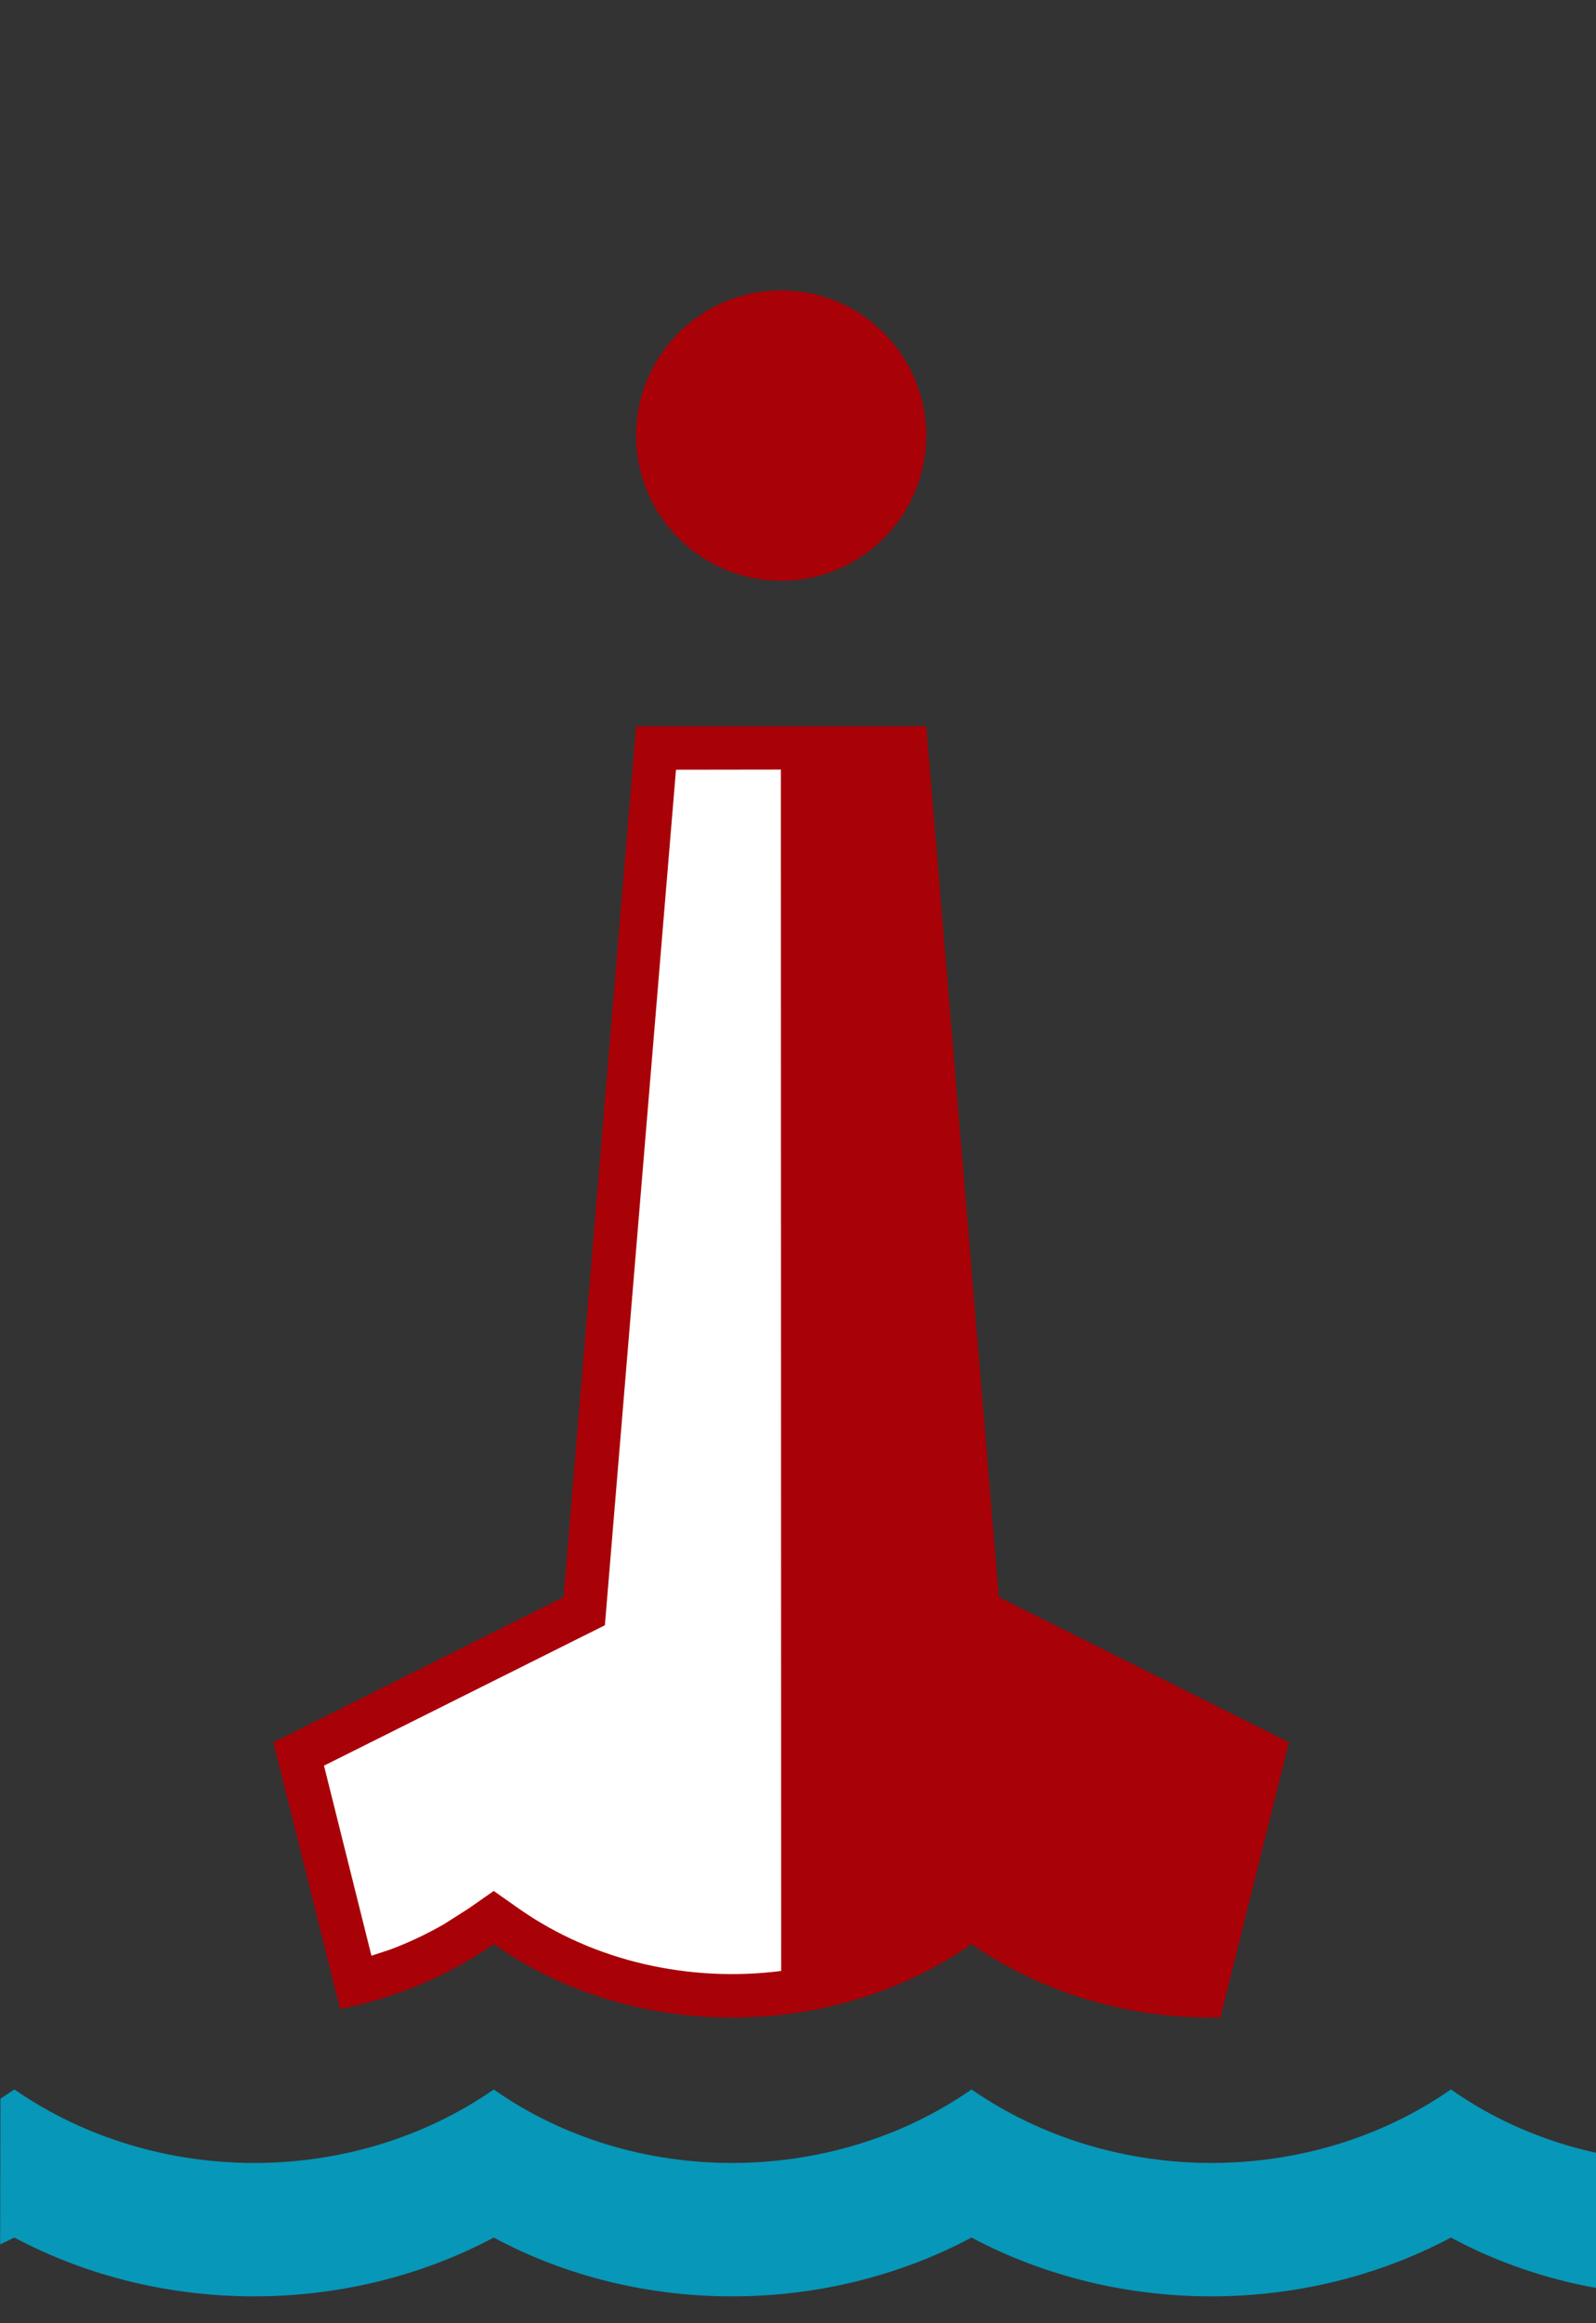 <svg height="16" viewBox="0 0 11 16" width="11" xmlns="http://www.w3.org/2000/svg" xmlns:xlink="http://www.w3.org/1999/xlink"><rect x="0" y="0" width="11" height="16" fill="#333333" stroke="none"/><defs><path id="a" d="m0 0h11v16h-11z"/></defs><g fill="none" fill-rule="evenodd" xlink:href="#a"><path d="m10 14.39c.302.212.643.358 1.0.436l0.0.931c-.349-.063-.688-.179-1-.347-1.015.54-2.289.54-3.304 0-1.015.54-2.289.54-3.293 0-1.015.54-2.289.54-3.304 0l-.098.047.002-1.003.096-.064c.976.675 2.333.675 3.304 0 .96.675 2.322.675 3.293 0 .976.675 2.333.675 3.304 0z" fill="#0797b8"/><path d="m6.384 5.001.5 5.999 2 1-.473 1.895c-.603.012-1.21-.156-1.715-.506-.971.675-2.334.675-3.293 0-.32.223-.682.372-1.059.447l-.46-1.836 2-1 .5-5.999zm-1-1.001c.552 0 1-.448 1-1s-.448-1-1-1-1 .448-1 1 .448 1 1 1z" fill="#a80107"/><path d="m5.382 5.3.002 8.274c-.63.08-1.288-.064-1.809-.43l-.172-.121-.172.12-.173.11c-.119.068-.243.127-.373.175l-.125.041-.327-1.309 1.936-.967.49-5.892z" fill="#fff"/></g></svg>
